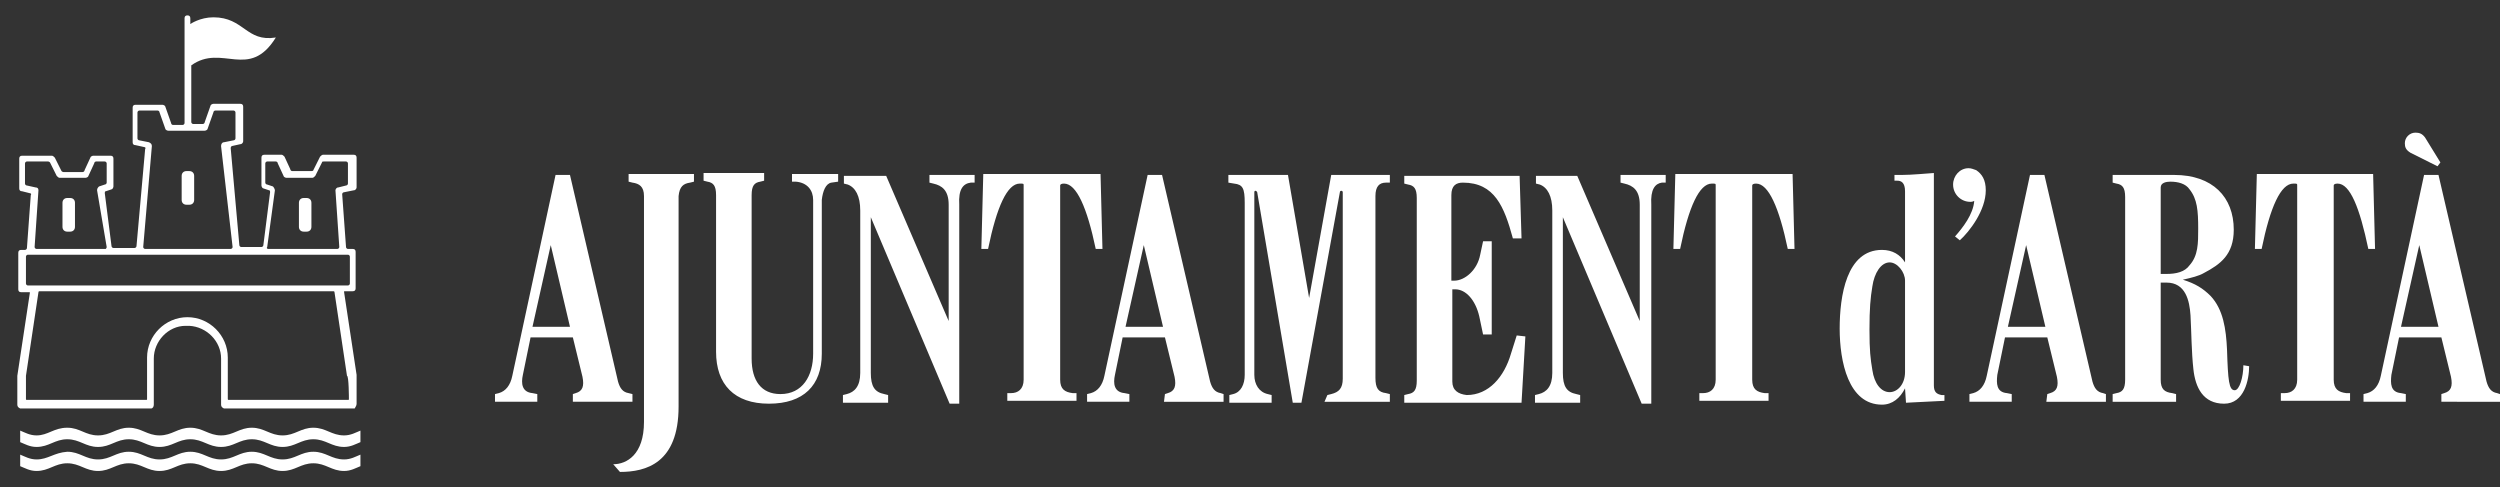 <?xml version="1.0" encoding="utf-8"?>
<!-- Generator: Adobe Illustrator 19.0.0, SVG Export Plug-In . SVG Version: 6.00 Build 0)  -->
<svg version="1.1" id="Capa_1" xmlns="http://www.w3.org/2000/svg" xmlns:xlink="http://www.w3.org/1999/xlink" x="0px" y="0px"
	 viewBox="-155 387.4 260.1 50.7" style="enable-background:new -155 387.4 260.1 50.7;" xml:space="preserve">
<rect x="-155" y="387.4" width="260.1" height="50.7" fill="#333333" stroke="none"/>
<style type="text/css">
	.st0{fill:#FFFFFF;}
</style>
<g>
	<path class="st0" d="M-95.7,421.4h-3.9l1.9-8.5L-95.7,421.4z M-89.6,428.3c-0.6-0.1-0.9-0.5-1.1-1.2l-5-21.5h-1.5l-4.5,20.9
		c-0.2,1-0.7,1.6-1.4,1.8l-0.4,0.1v0.8h4.4v-0.8l-0.5-0.1c-1.1-0.1-1.2-1-1-1.9l0.8-3.9h4.4l1,4.1c0.2,1,0,1.5-0.7,1.7l-0.3,0.1v0.8
		h6.2v-0.8L-89.6,428.3z M-83.2,406.4l0.4-0.1v-0.8h-6.8v0.8l0.4,0.1c0.7,0.1,1.2,0.4,1.2,1.4v23.5c0,3.4-1.8,4.4-3.2,4.4l0.7,0.8
		c2.7,0,6.1-0.9,6.1-6.8v-21.9C-84.3,406.8-83.9,406.5-83.2,406.4 M-68.5,406.4l0.7-0.1v-0.8h-4.8v0.8l0.4,0
		c1.2,0.1,1.8,0.9,1.8,1.9v16c0,2.3-1.1,4.2-3.4,4.2c-2,0-3-1.4-3-3.7v-17c0-1,0.3-1.3,0.9-1.4l0.4-0.1v-0.8h-6.3v0.8l0.4,0.1
		c0.6,0.1,0.9,0.4,0.9,1.4v16.3c0,3.4,1.9,5.4,5.5,5.4s5.5-1.9,5.5-5.2v-16C-69.4,407.3-69.1,406.5-68.5,406.4 M-54,406.4l0.4,0
		v-0.8h-4.7v0.8l0.4,0.1c0.9,0.2,1.6,0.7,1.6,2.2v12.1l-6.5-15.1h-4.4v0.8l0.4,0.1c0.8,0.3,1.3,1.2,1.3,2.7v16.9
		c0,1.4-0.6,2-1.4,2.2l-0.4,0.1v0.8h4.7v-0.8l-0.4-0.1c-1-0.2-1.4-0.8-1.4-2.2v-16.2l8.2,19.4h1v-20.7
		C-55.3,407.1-54.8,406.5-54,406.4 M-41,413.3h0.7l-0.2-7.8h-12.2l-0.2,7.8h0.7c0.9-4.4,2-6.8,3.3-6.8c0.4,0,0.4,0,0.4,0.2v20.2
		c0,1-0.6,1.4-1.3,1.4l-0.4,0v0.8h7.2v-0.8l-0.4,0c-0.8-0.1-1.3-0.4-1.3-1.4v-20.2c0-0.1,0.1-0.2,0.4-0.2
		C-43,406.5-41.9,409-41,413.3 M-34,421.4h-3.9l1.9-8.5L-34,421.4z M-33.9,429.2h6.2v-0.8l-0.3-0.1c-0.6-0.1-0.9-0.5-1.1-1.2
		l-5-21.5h-1.5l-4.5,20.9c-0.2,1-0.7,1.6-1.4,1.8l-0.4,0.1v0.8h4.4v-0.8l-0.5-0.1c-1.1-0.1-1.2-1-1-1.9l0.8-3.9h4.4l1,4.1
		c0.2,1,0,1.5-0.7,1.7l-0.3,0.1L-33.9,429.2C-33.9,429.2-33.9,429.2-33.9,429.2z M-17.2,429.2h6.8v-0.8l-0.4-0.1
		c-0.8-0.1-1.1-0.5-1.1-1.6v-18.9c0-1,0.4-1.4,1.1-1.4l0.4,0v-0.8h-6.1l-2.3,12.8l-2.2-12.8h-6.2v0.8l0.6,0.1c0.9,0.1,1.1,0.5,1.1,2
		v17.9c0,1-0.4,1.8-1.2,2l-0.4,0.1v0.8h4.4v-0.8l-0.4-0.1c-0.9-0.2-1.4-1-1.4-2v-19c0-0.2,0.2-0.2,0.3,0l3.7,21.9h0.9l4-21.9
		c0-0.2,0.3-0.2,0.3,0v19.4c0,1-0.4,1.4-1.2,1.6l-0.4,0.1L-17.2,429.2L-17.2,429.2z M-3.9,427.1v-9.6h0.3c1.1,0,2.1,1.1,2.5,2.8
		l0.4,1.9h0.9v-9.7h-0.9l-0.3,1.4c-0.3,1.6-1.6,2.7-2.7,2.7h-0.3v-8.9c0-1,0.5-1.3,1.2-1.3c3.3,0,4.3,2.5,5.2,5.8l0.9,0l-0.2-6.5
		H-8.9v0.8l0.4,0.1c0.6,0.1,0.9,0.4,0.9,1.4v19c0,1-0.3,1.3-0.9,1.4l-0.4,0.1v0.8H3.3l0.4-6.9l-0.9-0.1l-0.6,1.9
		c-0.7,2.4-2.3,4.3-4.6,4.3C-3.3,428.4-3.9,428-3.9,427.1 M17.9,406.4l0.4,0v-0.8h-4.7v0.8l0.4,0.1c0.9,0.2,1.6,0.7,1.6,2.2v12.1
		l-6.5-15.1H4.8v0.8l0.4,0.1c0.8,0.3,1.3,1.2,1.3,2.7v16.9c0,1.4-0.6,2-1.4,2.2l-0.4,0.1v0.8h4.7v-0.8l-0.4-0.1
		c-1-0.2-1.4-0.8-1.4-2.2v-16.2l8.2,19.4h1v-20.7C16.7,407.1,17.2,406.5,17.9,406.4 M31,413.3h0.7l-0.2-7.8H19.3l-0.2,7.8h0.7
		c0.9-4.4,2-6.8,3.3-6.8c0.4,0,0.4,0,0.4,0.2v20.2c0,1-0.6,1.4-1.3,1.4l-0.4,0v0.8H29v-0.8l-0.4,0c-0.8-0.1-1.3-0.4-1.3-1.4v-20.2
		c0-0.1,0.1-0.2,0.4-0.2C29,406.5,30.1,409,31,413.3 M43.2,426.1c0,1.3-0.8,2.1-1.6,2.1c-0.9,0-1.6-0.9-1.8-2.3
		c-0.2-1.2-0.3-2-0.3-4.2c0-2.2,0.1-3.3,0.3-4.5c0.2-1.4,0.9-2.5,1.8-2.5c0.8,0,1.6,1,1.6,1.9V426.1z M43.3,429.3l4-0.2v-0.6l-0.3,0
		c-0.5-0.1-0.8-0.3-0.8-1v-22.1c-2.6,0.2-2.6,0.2-4.1,0.2v0.6l0.3,0c0.4,0,0.8,0.2,0.8,1.1v7.4c-0.5-0.8-1.3-1.3-2.4-1.3
		c-3.7,0-4.4,4.8-4.4,8.2s0.9,7.9,4.4,7.9c1.1,0,1.9-0.7,2.4-1.7L43.3,429.3z M51.6,407.2c0-1.1-0.4-1.7-1-2.1
		c-0.3-0.1-0.5-0.2-0.8-0.2c-0.9,0-1.6,0.8-1.6,1.7c0,1,0.8,1.8,1.8,1.8c0.1,0,0.2,0,0.4-0.1c-0.1,1.4-1.2,2.8-2,3.7l0.5,0.4
		C49.9,411.5,51.6,409.3,51.6,407.2 M57.8,421.4h-3.9l1.9-8.5L57.8,421.4z M57.9,429.2h6.2v-0.8l-0.3-0.1c-0.6-0.1-0.9-0.5-1.1-1.2
		l-5-21.5h-1.5l-4.5,20.9c-0.2,1-0.7,1.6-1.4,1.8l-0.4,0.1v0.8h4.4v-0.8l-0.5-0.1c-1.1-0.1-1.1-1-1-1.9l0.8-3.9H58l1,4.1
		c0.2,1,0,1.5-0.7,1.7l-0.3,0.1L57.9,429.2C57.9,429.2,57.9,429.2,57.9,429.2z M70.4,415.9h-0.6v-9c0-0.5,0.6-0.6,1-0.6
		c0.8,0,1.6,0.2,2,0.8c0.8,1,0.9,2.2,0.9,4.1c0,1.5,0,2.8-0.9,3.8C72.3,415.7,71.4,415.9,70.4,415.9 M79,425.5l-0.6-0.1
		c0,1.2-0.4,2.6-0.9,2.6c-0.6,0-0.7-1-0.8-4.2c-0.1-2.2-0.4-4.2-1.7-5.6c-0.8-0.8-1.6-1.3-2.9-1.7c0.9-0.2,1.7-0.4,2.2-0.7
		c1.7-0.9,3.1-1.9,3.1-4.5c0-3.4-2.2-5.7-6.2-5.7h-6.4v0.8l0.4,0.1c0.6,0.1,0.9,0.4,0.9,1.4v19c0,1-0.3,1.3-0.9,1.4l-0.4,0.1v0.8
		h6.6v-0.8l-0.4-0.1c-0.8-0.1-1.2-0.4-1.2-1.4v-10.1h0.6c2,0,2.4,1.9,2.5,3.4c0.1,1.8,0.1,3.8,0.3,5.6c0.2,1.9,1,3.6,3.2,3.6
		C78.5,429.4,79,426.9,79,425.5 M91.4,413.3h0.7l-0.2-7.8H79.8l-0.2,7.8h0.7c0.9-4.4,2-6.8,3.3-6.8c0.4,0,0.4,0,0.4,0.2v20.2
		c0,1-0.6,1.4-1.3,1.4l-0.4,0v0.8h7.2v-0.8l-0.4,0c-0.8-0.1-1.3-0.4-1.3-1.4v-20.2c0-0.1,0.1-0.2,0.4-0.2
		C89.5,406.5,90.5,409,91.4,413.3 M98.6,404.7l0.3-0.4l-1.6-2.6c-0.3-0.4-0.6-0.5-1-0.5c-0.6,0-1.1,0.5-1.1,1.1c0,0.4,0.1,0.7,0.6,1
		L98.6,404.7z M98.7,421.4h-3.9l1.9-8.5L98.7,421.4z M105.1,429.2v-0.8l-0.3-0.1c-0.6-0.1-0.9-0.5-1.1-1.2l-5-21.5h-1.5l-4.5,20.9
		c-0.2,1-0.7,1.6-1.4,1.8l-0.4,0.1v0.8h4.4v-0.8l-0.5-0.1c-1.1-0.1-1.1-1-1-1.9l0.8-3.9H99l1,4.1c0.2,1,0,1.5-0.7,1.7l-0.3,0.1v0.8
		H105.1L105.1,429.2z"/>
	<path class="st0" d="M-151.2,435.2c-0.7,0-1.2-0.3-1.7-0.5v1.2c0.5,0.2,1,0.5,1.7,0.5c1.3,0,1.9-0.8,3.2-0.8c1.3,0,1.9,0.8,3.2,0.8
		s1.9-0.8,3.2-0.8c1.3,0,1.9,0.8,3.2,0.8c1.3,0,1.9-0.8,3.2-0.8c1.3,0,1.9,0.8,3.2,0.8c1.3,0,1.9-0.8,3.2-0.8c1.3,0,1.9,0.8,3.2,0.8
		s1.9-0.8,3.2-0.8c1.3,0,1.9,0.8,3.2,0.8c0.7,0,1.2-0.3,1.7-0.5v-1.2c-0.5,0.2-1,0.5-1.7,0.5c-1.3,0-1.9-0.8-3.2-0.8
		c-1.3,0-1.9,0.8-3.2,0.8s-1.9-0.8-3.2-0.8c-1.3,0-1.9,0.8-3.2,0.8c-1.3,0-1.9-0.8-3.2-0.8c-1.3,0-1.9,0.8-3.2,0.8
		c-1.3,0-1.9-0.8-3.2-0.8c-1.3,0-1.9,0.8-3.2,0.8s-1.9-0.8-3.2-0.8C-149.4,434.5-150,435.2-151.2,435.2 M-151.2,432.7
		c-0.7,0-1.2-0.3-1.7-0.5v1.2c0.5,0.2,1,0.5,1.7,0.5c1.3,0,1.9-0.8,3.2-0.8c1.3,0,1.9,0.8,3.2,0.8s1.9-0.8,3.2-0.8
		c1.3,0,1.9,0.8,3.2,0.8c1.3,0,1.9-0.8,3.2-0.8c1.3,0,1.9,0.8,3.2,0.8c1.3,0,1.9-0.8,3.2-0.8c1.3,0,1.9,0.8,3.2,0.8s1.9-0.8,3.2-0.8
		c1.3,0,1.9,0.8,3.2,0.8c0.7,0,1.2-0.3,1.7-0.5v-1.2c-0.5,0.2-1,0.5-1.7,0.5c-1.3,0-1.9-0.8-3.2-0.8c-1.3,0-1.9,0.8-3.2,0.8
		s-1.9-0.8-3.2-0.8c-1.3,0-1.9,0.8-3.2,0.8c-1.3,0-1.9-0.8-3.2-0.8c-1.3,0-1.9,0.8-3.2,0.8c-1.3,0-1.9-0.8-3.2-0.8
		c-1.3,0-1.9,0.8-3.2,0.8s-1.9-0.8-3.2-0.8C-149.4,431.9-150,432.7-151.2,432.7 M-147.2,411v-2.5c0-0.3-0.2-0.5-0.5-0.5h-0.3
		c-0.3,0-0.5,0.2-0.5,0.5v2.5c0,0.3,0.2,0.5,0.5,0.5h0.3C-147.4,411.5-147.2,411.3-147.2,411 M-134.8,408.2v-2.5
		c0-0.3-0.2-0.5-0.5-0.5h-0.3c-0.3,0-0.5,0.2-0.5,0.5v2.5c0,0.3,0.2,0.5,0.5,0.5h0.3C-135,408.7-134.8,408.5-134.8,408.2
		 M-122.6,411v-2.5c0-0.3-0.2-0.5-0.5-0.5h-0.3c-0.3,0-0.5,0.2-0.5,0.5v2.5c0,0.3,0.2,0.5,0.5,0.5h0.3
		C-122.8,411.5-122.6,411.3-122.6,411 M-118.7,428.9c0,0.1,0,0.1-0.1,0.1h-12.4c-0.1,0-0.1,0-0.1-0.1v-4.3c0-2.3-1.9-4.2-4.2-4.2
		c-2.3,0-4.2,1.9-4.2,4.2v4.3c0,0.1,0,0.1-0.1,0.1h-12.4c-0.1,0-0.1,0-0.1-0.1l0-2.4l1.3-8.7c0-0.1,0.1-0.1,0.1-0.1h1.1h28.8h0.7
		c0.1,0,0.1,0.1,0.1,0.1l1.3,8.7C-118.7,426.5-118.7,428.9-118.7,428.9z M-152.1,417.1c-0.1,0-0.2-0.1-0.2-0.2v-2.8
		c0-0.1,0.1-0.2,0.2-0.2h33.3c0.1,0,0.2,0.1,0.2,0.2v2.8c0,0.1-0.1,0.2-0.2,0.2H-152.1z M-119.8,406.9c-0.2,0-0.3,0.2-0.3,0.3
		l0.4,5.9c0,0.1-0.1,0.2-0.2,0.2h-7.2c-0.1,0-0.2-0.1-0.1-0.2l0.8-5.9c0-0.1-0.1-0.3-0.2-0.4l-0.6-0.2c-0.1,0-0.2-0.1-0.2-0.2v-2
		c0-0.1,0.1-0.2,0.2-0.2h0.9c0.1,0,0.2,0.1,0.2,0.2l0.6,1.3c0,0.1,0.2,0.2,0.3,0.2h2.7c0.1,0,0.2-0.1,0.3-0.2l0.7-1.4
		c0-0.1,0.1-0.1,0.2-0.1h2.3c0.1,0,0.2,0.1,0.2,0.2v2.1c0,0.1-0.1,0.2-0.2,0.2L-119.8,406.9z M-130.8,413.1c0,0.1-0.1,0.2-0.2,0.2
		h-8.9c-0.1,0-0.2-0.1-0.2-0.2l0.9-10.5c0-0.2-0.1-0.3-0.3-0.4l-1-0.2c-0.1,0-0.2-0.1-0.2-0.2v-2.7c0-0.1,0.1-0.2,0.2-0.2h1.9
		c0.1,0,0.2,0.1,0.2,0.2l0.6,1.7c0,0.1,0.2,0.2,0.3,0.2h3.8c0.1,0,0.3-0.1,0.3-0.2l0.6-1.7c0-0.1,0.1-0.2,0.2-0.2h1.9
		c0.1,0,0.2,0.1,0.2,0.2v2.7c0,0.1-0.1,0.2-0.2,0.2l-1,0.2c-0.2,0-0.3,0.2-0.3,0.4L-130.8,413.1z M-143.9,413.1
		c0,0.1-0.1,0.2-0.1,0.2h-7.2c-0.1,0-0.2-0.1-0.2-0.2l0.4-5.9c0-0.2-0.1-0.3-0.3-0.3l-0.9-0.2c-0.1,0-0.2-0.1-0.2-0.2v-2.1
		c0-0.1,0.1-0.2,0.2-0.2h2.2c0.1,0,0.2,0.1,0.2,0.1l0.7,1.4c0.1,0.1,0.2,0.2,0.3,0.2h2.7c0.1,0,0.3-0.1,0.3-0.2l0.6-1.3
		c0-0.1,0.1-0.2,0.2-0.2h0.9c0.1,0,0.2,0.1,0.2,0.2v2c0,0.1-0.1,0.2-0.2,0.2l-0.6,0.2c-0.1,0.1-0.2,0.2-0.2,0.4L-143.9,413.1z
		 M-117.9,429.4v-2.9c0,0,0,0,0-0.1l-1.3-8.6c0,0,0-0.1,0-0.1c0,0,0,0,0.1,0h0.6h0.2c0.2,0,0.3-0.1,0.3-0.3v-3.8
		c0-0.2-0.1-0.3-0.3-0.3h-0.5c-0.1,0-0.2-0.1-0.2-0.2l-0.4-5.5c0-0.1,0.1-0.2,0.2-0.2l1-0.2c0.2,0,0.3-0.2,0.3-0.3v-3.1
		c0-0.2-0.1-0.3-0.3-0.3h-3.2c-0.1,0-0.2,0.1-0.3,0.2l-0.7,1.4c0,0.1-0.2,0.1-0.2,0.1h-2c-0.1,0-0.2-0.1-0.2-0.2l-0.6-1.3
		c-0.1-0.1-0.2-0.2-0.3-0.2h-1.8c-0.2,0-0.3,0.1-0.3,0.3v2.9c0,0.1,0.1,0.3,0.2,0.3l0.6,0.2c0.1,0,0.1,0.1,0.1,0.2l-0.7,5.5
		c0,0.1-0.1,0.2-0.2,0.2h-2.1c-0.1,0-0.2-0.1-0.2-0.2l-0.9-10.1c0-0.1,0.1-0.2,0.1-0.2l0.9-0.2c0.2,0,0.3-0.2,0.3-0.3v-3.6
		c0-0.2-0.1-0.3-0.3-0.3h-2.8c-0.1,0-0.3,0.1-0.3,0.2l-0.6,1.7c0,0.1-0.1,0.2-0.2,0.2h-1c-0.1,0-0.2-0.1-0.2-0.2v-5.9
		c3.2-2.3,6,1.6,8.8-2.9c-3.1,0.5-3.3-2.1-6.5-2.1c-1.4,0-2.4,0.7-2.4,0.7v-0.6c0-0.2-0.1-0.3-0.3-0.3c-0.2,0-0.3,0.1-0.3,0.3v10.9
		c0,0.1-0.1,0.2-0.2,0.2h-0.5h-0.5c-0.1,0-0.2-0.1-0.2-0.2l-0.6-1.7c0-0.1-0.2-0.2-0.3-0.2h-2.8c-0.2,0-0.3,0.1-0.3,0.3v3.6
		c0,0.2,0.1,0.3,0.3,0.3l0.9,0.2c0.1,0,0.2,0.1,0.1,0.2l-0.9,10.1c0,0.1-0.1,0.2-0.2,0.2h-2.2c-0.1,0-0.2-0.1-0.2-0.2l-0.7-5.5
		c0-0.1,0-0.2,0.1-0.2l0.6-0.2c0.1,0,0.2-0.2,0.2-0.3v-2.9c0-0.2-0.1-0.3-0.3-0.3h-1.8c-0.1,0-0.3,0.1-0.3,0.2l-0.6,1.3
		c0,0.1-0.1,0.2-0.2,0.2h-2c-0.1,0-0.2-0.1-0.2-0.1l-0.7-1.4c-0.1-0.1-0.2-0.2-0.3-0.2h-3.1c-0.2,0-0.3,0.1-0.3,0.3v3.1
		c0,0.2,0.1,0.3,0.3,0.3l0.8,0.2c0.1,0,0.2,0.1,0.1,0.2l-0.4,5.5c0,0.1-0.1,0.2-0.2,0.2h-0.4c-0.2,0-0.3,0.1-0.3,0.3v3.8
		c0,0.2,0.1,0.3,0.3,0.3h0.2h0.6c0,0,0,0,0.1,0c0,0,0,0,0,0.1l-1.3,8.6c0,0,0,0,0,0.1v2.9c0,0.2,0.1,0.3,0.3,0.4c0,0,0,0,0.1,0h13.4
		c0,0,0,0,0.1,0c0.2,0,0.3-0.2,0.3-0.4v-4.8c0-1.8,1.5-3.4,3.3-3.4c0.1,0,0.1,0,0.2,0c0.1,0,0.1,0,0.2,0c1.8,0.1,3.3,1.6,3.3,3.4
		v4.8c0,0.2,0.1,0.3,0.3,0.4c0,0,0,0,0.1,0h13.4c0,0,0,0,0.1,0C-118,429.7-117.9,429.6-117.9,429.4"/>
</g>
</svg>
